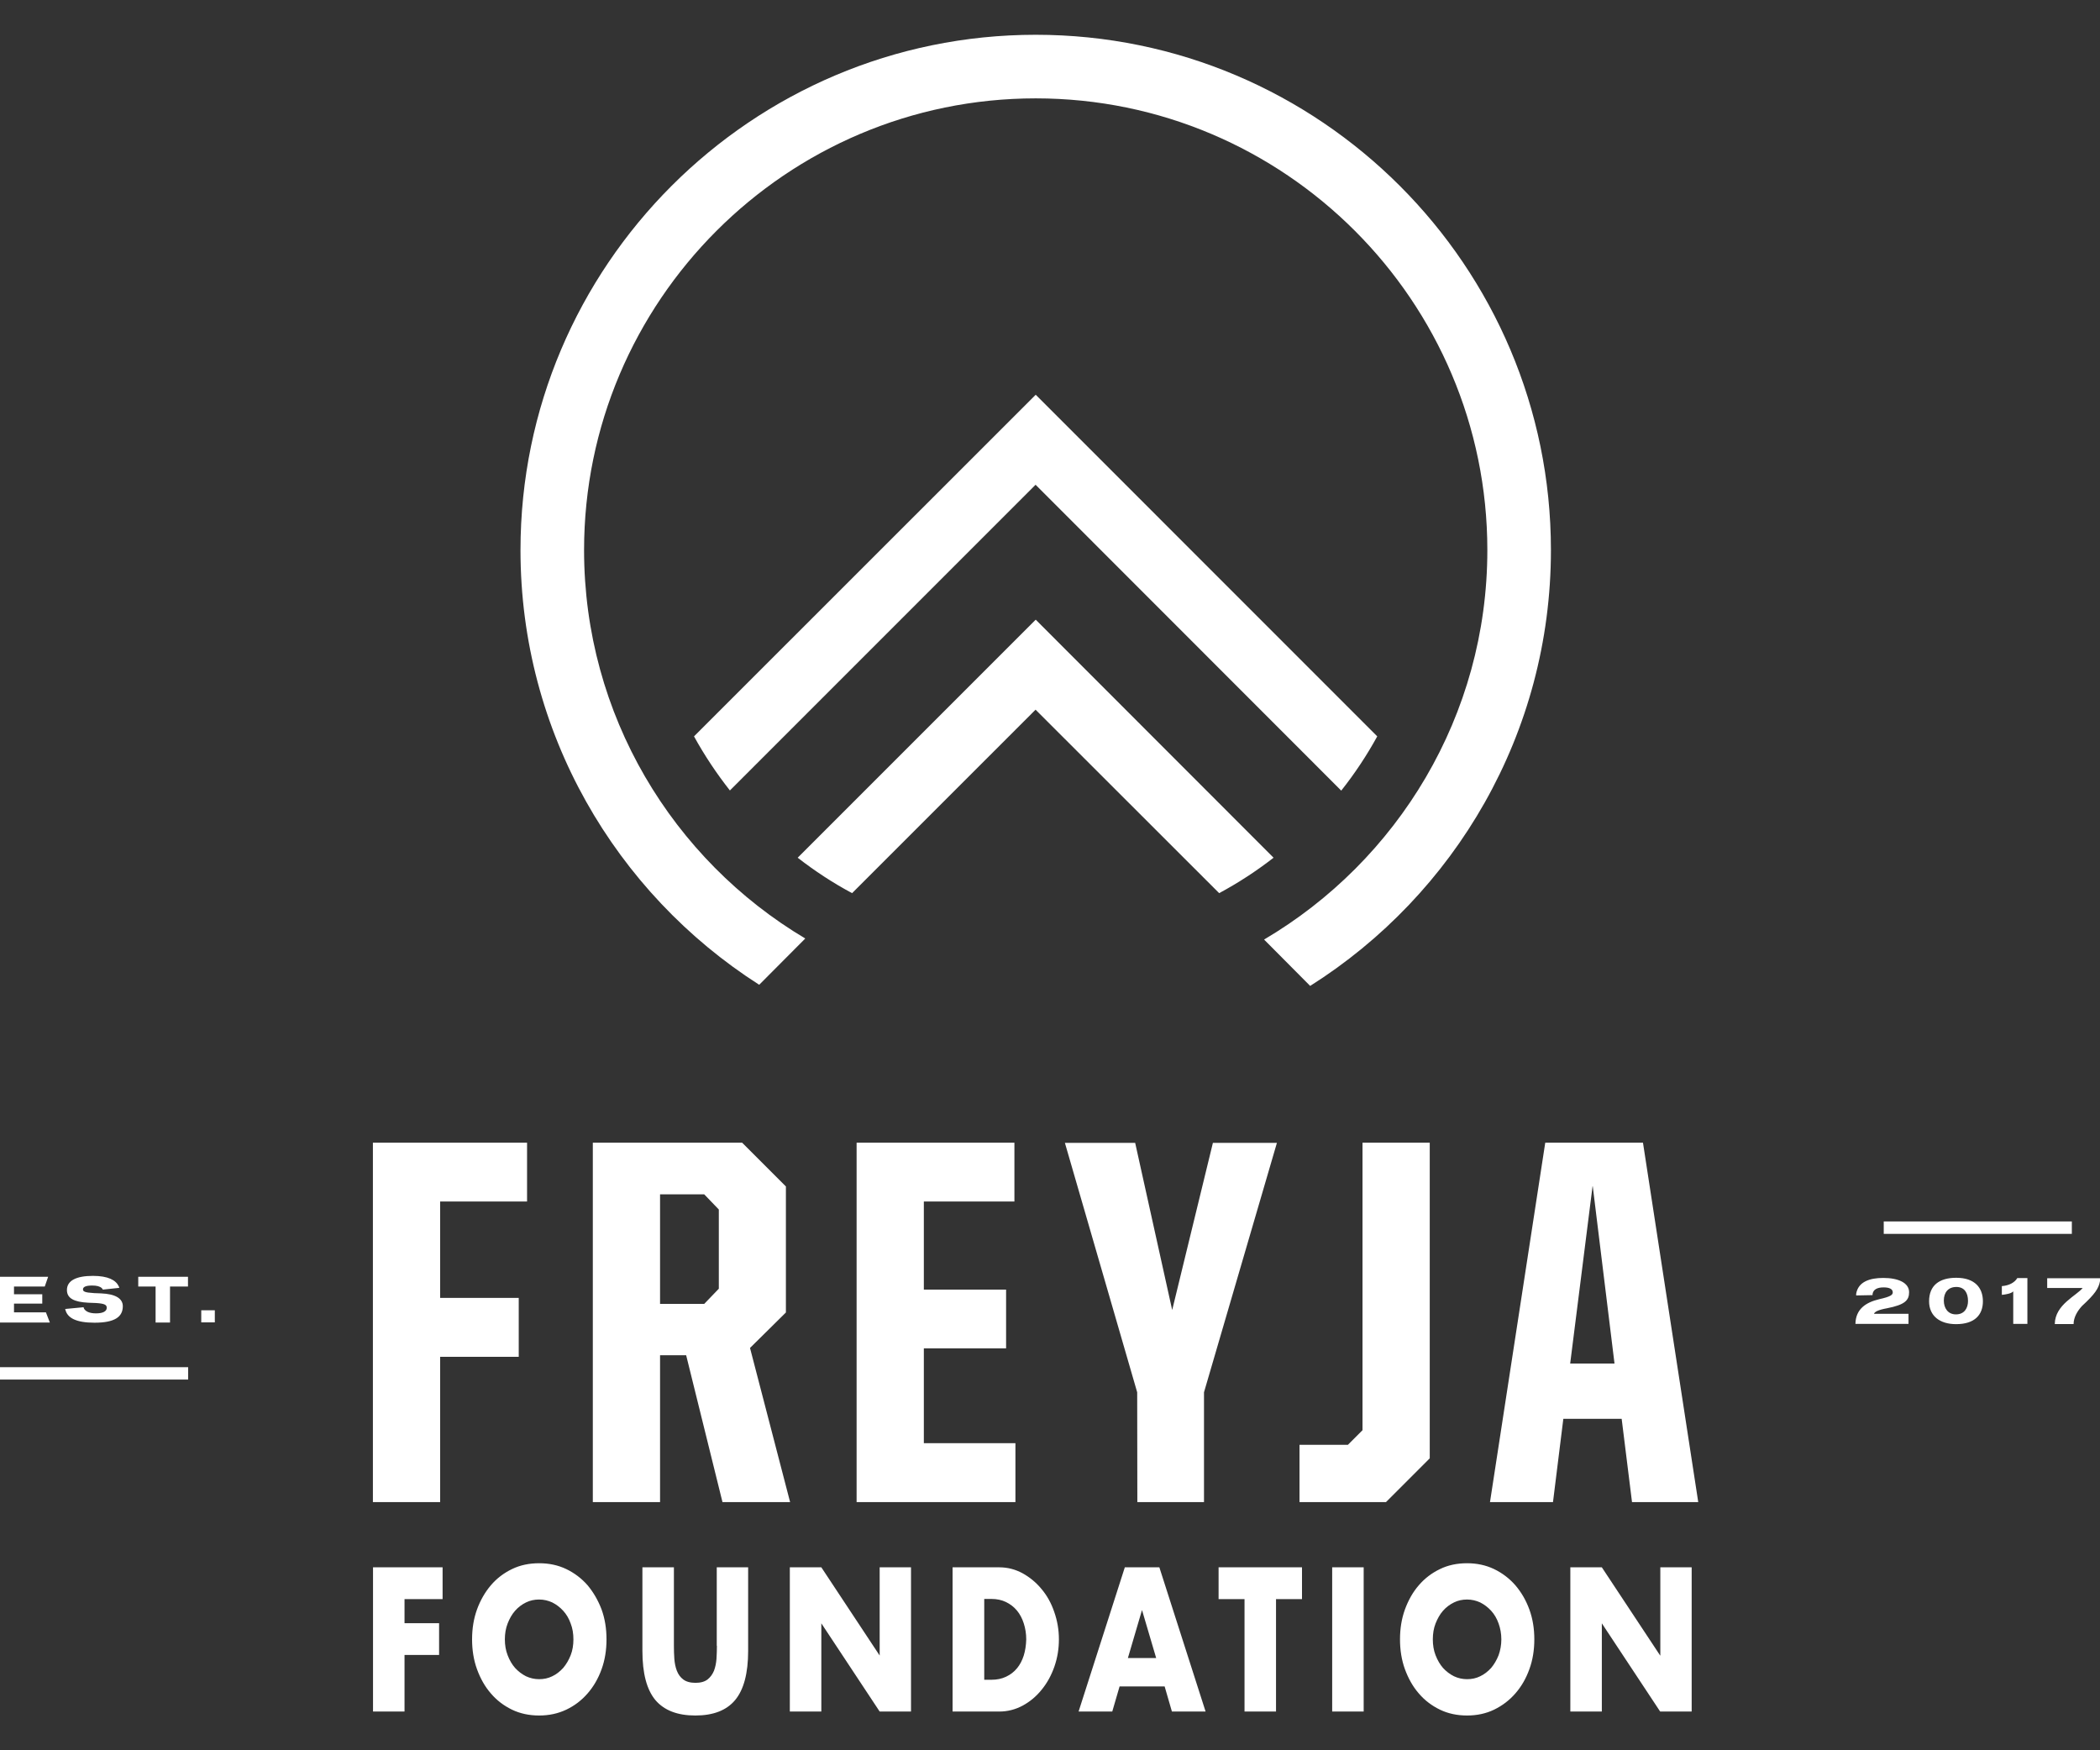 <svg width="54" height="45" viewBox="0 0 54 45" fill="none" xmlns="http://www.w3.org/2000/svg">
<rect x="0" y="0" width="54" height="45" fill="#333333" stroke="none"/>
<path d="M35.415 18.932L26.633 10.149L17.846 18.932C18.116 19.423 18.424 19.884 18.769 20.323L26.629 12.463L34.489 20.327C34.837 19.888 35.145 19.423 35.415 18.932ZM31.35 22.963C31.845 22.697 32.31 22.393 32.749 22.052L26.633 15.932L20.512 22.052C20.951 22.393 21.42 22.701 21.911 22.963L26.629 18.246L31.35 22.963ZM19.515 25.314C19.519 25.314 19.523 25.318 19.523 25.318L20.707 24.129C17.302 22.104 15.019 18.384 15.019 14.143C15.019 7.742 20.227 2.529 26.633 2.529C33.034 2.529 38.246 7.738 38.246 14.143C38.246 18.403 35.936 22.134 32.505 24.156L33.69 25.348C37.406 23.001 39.881 18.857 39.881 14.143C39.881 6.838 33.938 0.894 26.633 0.894C19.328 0.894 13.384 6.838 13.384 14.143C13.384 18.831 15.832 22.959 19.515 25.314ZM11.318 34.884H13.339V33.369H11.318V30.891H13.553V29.379H9.589V38.619H11.318V34.884ZM18.578 38.619H20.317L19.286 34.656L20.209 33.744V30.504L19.084 29.379H15.244V38.619H16.973V34.843H17.644L18.578 38.619ZM16.973 30.707H18.109L18.484 31.097V33.133L18.109 33.523H16.973V30.707ZM26.085 29.379H22.027V38.619H26.111V37.104H23.756V34.667H25.871V33.156H23.756V30.891H26.085V29.379ZM29.246 38.619H30.96V35.796L32.835 29.383H31.189L30.142 33.681L29.19 29.383H27.383L29.242 35.796L29.246 38.619ZM36.765 29.379H35.036V36.771L34.661 37.146H33.416V38.619H35.64L36.765 37.494V29.379ZM39.735 29.379L38.314 38.619H39.934L40.2 36.478H41.7L41.966 38.619H43.669L42.248 29.379H39.735ZM40.376 35.057L40.954 30.478L41.516 35.057H40.376ZM1.181 33.741H0.36V33.516H1.087V33.276H0.36V33.077H1.151L1.238 32.826H0V34.003H1.282L1.181 33.741ZM2.471 33.767C2.291 33.767 2.205 33.714 2.164 33.651C2.156 33.639 2.152 33.624 2.149 33.609L1.676 33.654C1.676 33.662 1.68 33.673 1.684 33.684C1.74 33.883 1.954 34.007 2.43 34.007C2.951 34.007 3.158 33.857 3.158 33.583C3.158 33.381 2.962 33.268 2.599 33.253C2.55 33.253 2.475 33.249 2.419 33.246C2.167 33.231 2.134 33.201 2.134 33.148C2.134 33.084 2.216 33.051 2.37 33.051C2.49 33.051 2.569 33.073 2.618 33.118C2.629 33.126 2.636 33.141 2.644 33.156L3.067 33.111C3.064 33.096 3.06 33.081 3.053 33.069C2.978 32.912 2.779 32.803 2.389 32.803C1.972 32.803 1.721 32.919 1.721 33.167C1.721 33.381 1.905 33.474 2.269 33.493C2.351 33.497 2.389 33.497 2.475 33.501C2.689 33.516 2.745 33.546 2.745 33.624C2.745 33.711 2.651 33.767 2.471 33.767ZM3.555 33.077H4.001V34.003H4.372V33.077H4.834V32.826H3.555V33.077ZM5.175 33.999H5.524V33.688H5.175V33.999ZM0 35.469H4.838V35.151H0V35.469ZM48.521 33.636C48.986 33.546 49.091 33.429 49.091 33.223C49.091 32.976 48.803 32.856 48.428 32.856C48.079 32.856 47.782 32.953 47.73 33.264C47.73 33.279 47.73 33.294 47.73 33.306L48.15 33.298C48.15 33.287 48.154 33.272 48.154 33.257C48.176 33.152 48.274 33.099 48.435 33.099C48.585 33.099 48.671 33.141 48.671 33.227C48.671 33.291 48.619 33.336 48.322 33.403C47.974 33.486 47.719 33.658 47.711 34.037H49.076V33.778H48.188C48.206 33.726 48.296 33.677 48.521 33.636ZM50.303 32.852C49.875 32.852 49.605 33.043 49.605 33.456C49.605 33.831 49.879 34.044 50.299 34.044C50.782 34.044 50.989 33.801 50.989 33.456C50.989 33.111 50.782 32.852 50.303 32.852ZM50.295 33.793C50.089 33.793 49.984 33.632 49.984 33.437C49.984 33.231 50.096 33.088 50.306 33.088C50.513 33.088 50.606 33.238 50.606 33.448C50.606 33.628 50.516 33.793 50.295 33.793ZM51.476 33.066V33.291C51.566 33.283 51.724 33.257 51.769 33.201V34.037H52.133V32.859H51.874C51.803 32.979 51.653 33.054 51.476 33.066ZM52.642 32.863V33.114H53.554C53.486 33.204 53.303 33.317 53.141 33.463C52.98 33.609 52.841 33.789 52.837 34.041H53.321C53.321 33.868 53.422 33.703 53.535 33.579C53.869 33.272 53.966 33.126 54 32.938C54 32.923 54 32.886 54 32.863H52.642ZM53.276 31.404H48.439V31.723H53.276V31.404ZM9.592 44.004H10.402V42.549H11.291V41.732H10.402V41.113H11.381V40.296H9.592V44.004ZM15.109 40.757C14.955 40.581 14.771 40.442 14.561 40.341C14.348 40.239 14.115 40.191 13.864 40.191C13.609 40.191 13.376 40.239 13.166 40.341C12.956 40.442 12.773 40.581 12.623 40.757C12.473 40.933 12.352 41.143 12.266 41.379C12.18 41.616 12.139 41.874 12.139 42.148C12.139 42.422 12.18 42.681 12.266 42.917C12.352 43.153 12.469 43.363 12.623 43.539C12.773 43.716 12.956 43.854 13.166 43.956C13.376 44.057 13.609 44.106 13.864 44.106C14.115 44.106 14.348 44.057 14.561 43.956C14.775 43.854 14.955 43.716 15.109 43.539C15.262 43.363 15.383 43.157 15.469 42.917C15.555 42.681 15.596 42.422 15.596 42.148C15.596 41.874 15.555 41.616 15.469 41.379C15.379 41.143 15.259 40.937 15.109 40.757ZM14.674 42.557C14.625 42.681 14.561 42.789 14.482 42.883C14.4 42.973 14.306 43.048 14.201 43.097C14.096 43.149 13.984 43.172 13.864 43.172C13.744 43.172 13.631 43.146 13.526 43.097C13.421 43.044 13.328 42.973 13.245 42.883C13.166 42.793 13.102 42.684 13.054 42.557C13.005 42.433 12.982 42.294 12.982 42.148C12.982 42.002 13.005 41.863 13.054 41.739C13.102 41.616 13.162 41.507 13.245 41.413C13.324 41.323 13.418 41.252 13.526 41.199C13.631 41.147 13.744 41.124 13.864 41.124C13.984 41.124 14.096 41.151 14.201 41.199C14.306 41.252 14.4 41.323 14.482 41.413C14.565 41.503 14.629 41.612 14.674 41.739C14.723 41.863 14.745 42.002 14.745 42.148C14.745 42.294 14.723 42.433 14.674 42.557ZM18.435 42.313C18.435 42.422 18.431 42.531 18.424 42.647C18.416 42.759 18.394 42.864 18.36 42.954C18.323 43.044 18.27 43.119 18.195 43.179C18.12 43.236 18.019 43.266 17.884 43.266C17.749 43.266 17.644 43.236 17.569 43.179C17.494 43.123 17.441 43.048 17.404 42.954C17.37 42.864 17.348 42.759 17.34 42.647C17.332 42.534 17.329 42.422 17.329 42.313V40.296H16.519V42.444C16.519 43.022 16.631 43.442 16.852 43.708C17.078 43.974 17.419 44.106 17.88 44.106C18.341 44.106 18.683 43.974 18.904 43.708C19.125 43.442 19.238 43.022 19.238 42.444V40.296H18.431V42.313H18.435ZM22.62 42.564L21.12 40.296H20.31V44.004H21.12V41.736L22.62 44.004H23.426V40.296H22.62V42.564ZM26.782 40.854C26.644 40.686 26.479 40.551 26.295 40.449C26.108 40.348 25.909 40.296 25.695 40.296H24.495V44.004H25.695C25.909 44.004 26.111 43.952 26.299 43.851C26.486 43.749 26.648 43.614 26.786 43.442C26.925 43.273 27.034 43.074 27.113 42.849C27.191 42.624 27.229 42.392 27.229 42.148C27.229 41.901 27.188 41.668 27.109 41.443C27.034 41.222 26.925 41.023 26.782 40.854ZM26.325 42.564C26.284 42.692 26.227 42.801 26.152 42.891C26.078 42.981 25.984 43.056 25.871 43.108C25.762 43.161 25.635 43.187 25.496 43.187H25.309V41.109H25.496C25.635 41.109 25.759 41.136 25.867 41.188C25.976 41.241 26.07 41.312 26.149 41.406C26.224 41.496 26.284 41.608 26.325 41.736C26.366 41.863 26.389 42.002 26.389 42.148C26.385 42.302 26.363 42.441 26.325 42.564ZM28.924 40.296L27.735 44.004H28.601L28.789 43.359H29.948L30.135 44.004H31.001L29.812 40.296H28.924ZM29.003 42.628L29.366 41.394L29.73 42.628H29.003ZM31.335 41.113H32.002V44.004H32.812V41.113H33.48V40.296H31.335V41.113ZM34.256 44.004H35.066V40.296H34.256V44.004ZM38.966 40.757C38.812 40.581 38.629 40.442 38.419 40.341C38.205 40.239 37.972 40.191 37.725 40.191C37.47 40.191 37.237 40.239 37.028 40.341C36.818 40.442 36.634 40.581 36.484 40.757C36.33 40.933 36.214 41.143 36.127 41.379C36.041 41.616 36 41.874 36 42.148C36 42.422 36.041 42.681 36.127 42.917C36.214 43.153 36.33 43.363 36.484 43.539C36.634 43.716 36.818 43.854 37.028 43.956C37.237 44.057 37.47 44.106 37.725 44.106C37.976 44.106 38.209 44.057 38.419 43.956C38.629 43.854 38.812 43.716 38.966 43.539C39.12 43.363 39.24 43.157 39.326 42.917C39.413 42.681 39.454 42.422 39.454 42.148C39.454 41.874 39.413 41.616 39.326 41.379C39.24 41.143 39.12 40.937 38.966 40.757ZM38.535 42.557C38.486 42.681 38.422 42.789 38.344 42.883C38.261 42.973 38.167 43.048 38.062 43.097C37.958 43.149 37.845 43.172 37.725 43.172C37.605 43.172 37.492 43.146 37.388 43.097C37.282 43.044 37.189 42.973 37.106 42.883C37.028 42.793 36.964 42.684 36.915 42.557C36.866 42.433 36.844 42.294 36.844 42.148C36.844 42.002 36.866 41.863 36.915 41.739C36.964 41.616 37.024 41.507 37.106 41.413C37.185 41.323 37.279 41.252 37.388 41.199C37.492 41.147 37.605 41.124 37.725 41.124C37.845 41.124 37.958 41.151 38.062 41.199C38.167 41.252 38.261 41.323 38.344 41.413C38.426 41.503 38.49 41.612 38.535 41.739C38.58 41.863 38.606 42.002 38.606 42.148C38.606 42.294 38.58 42.433 38.535 42.557ZM42.69 42.564L41.19 40.296H40.38V44.004H41.19V41.736L42.69 44.004H43.5V40.296H42.694V42.564H42.69Z" fill="white"/>
</svg>
